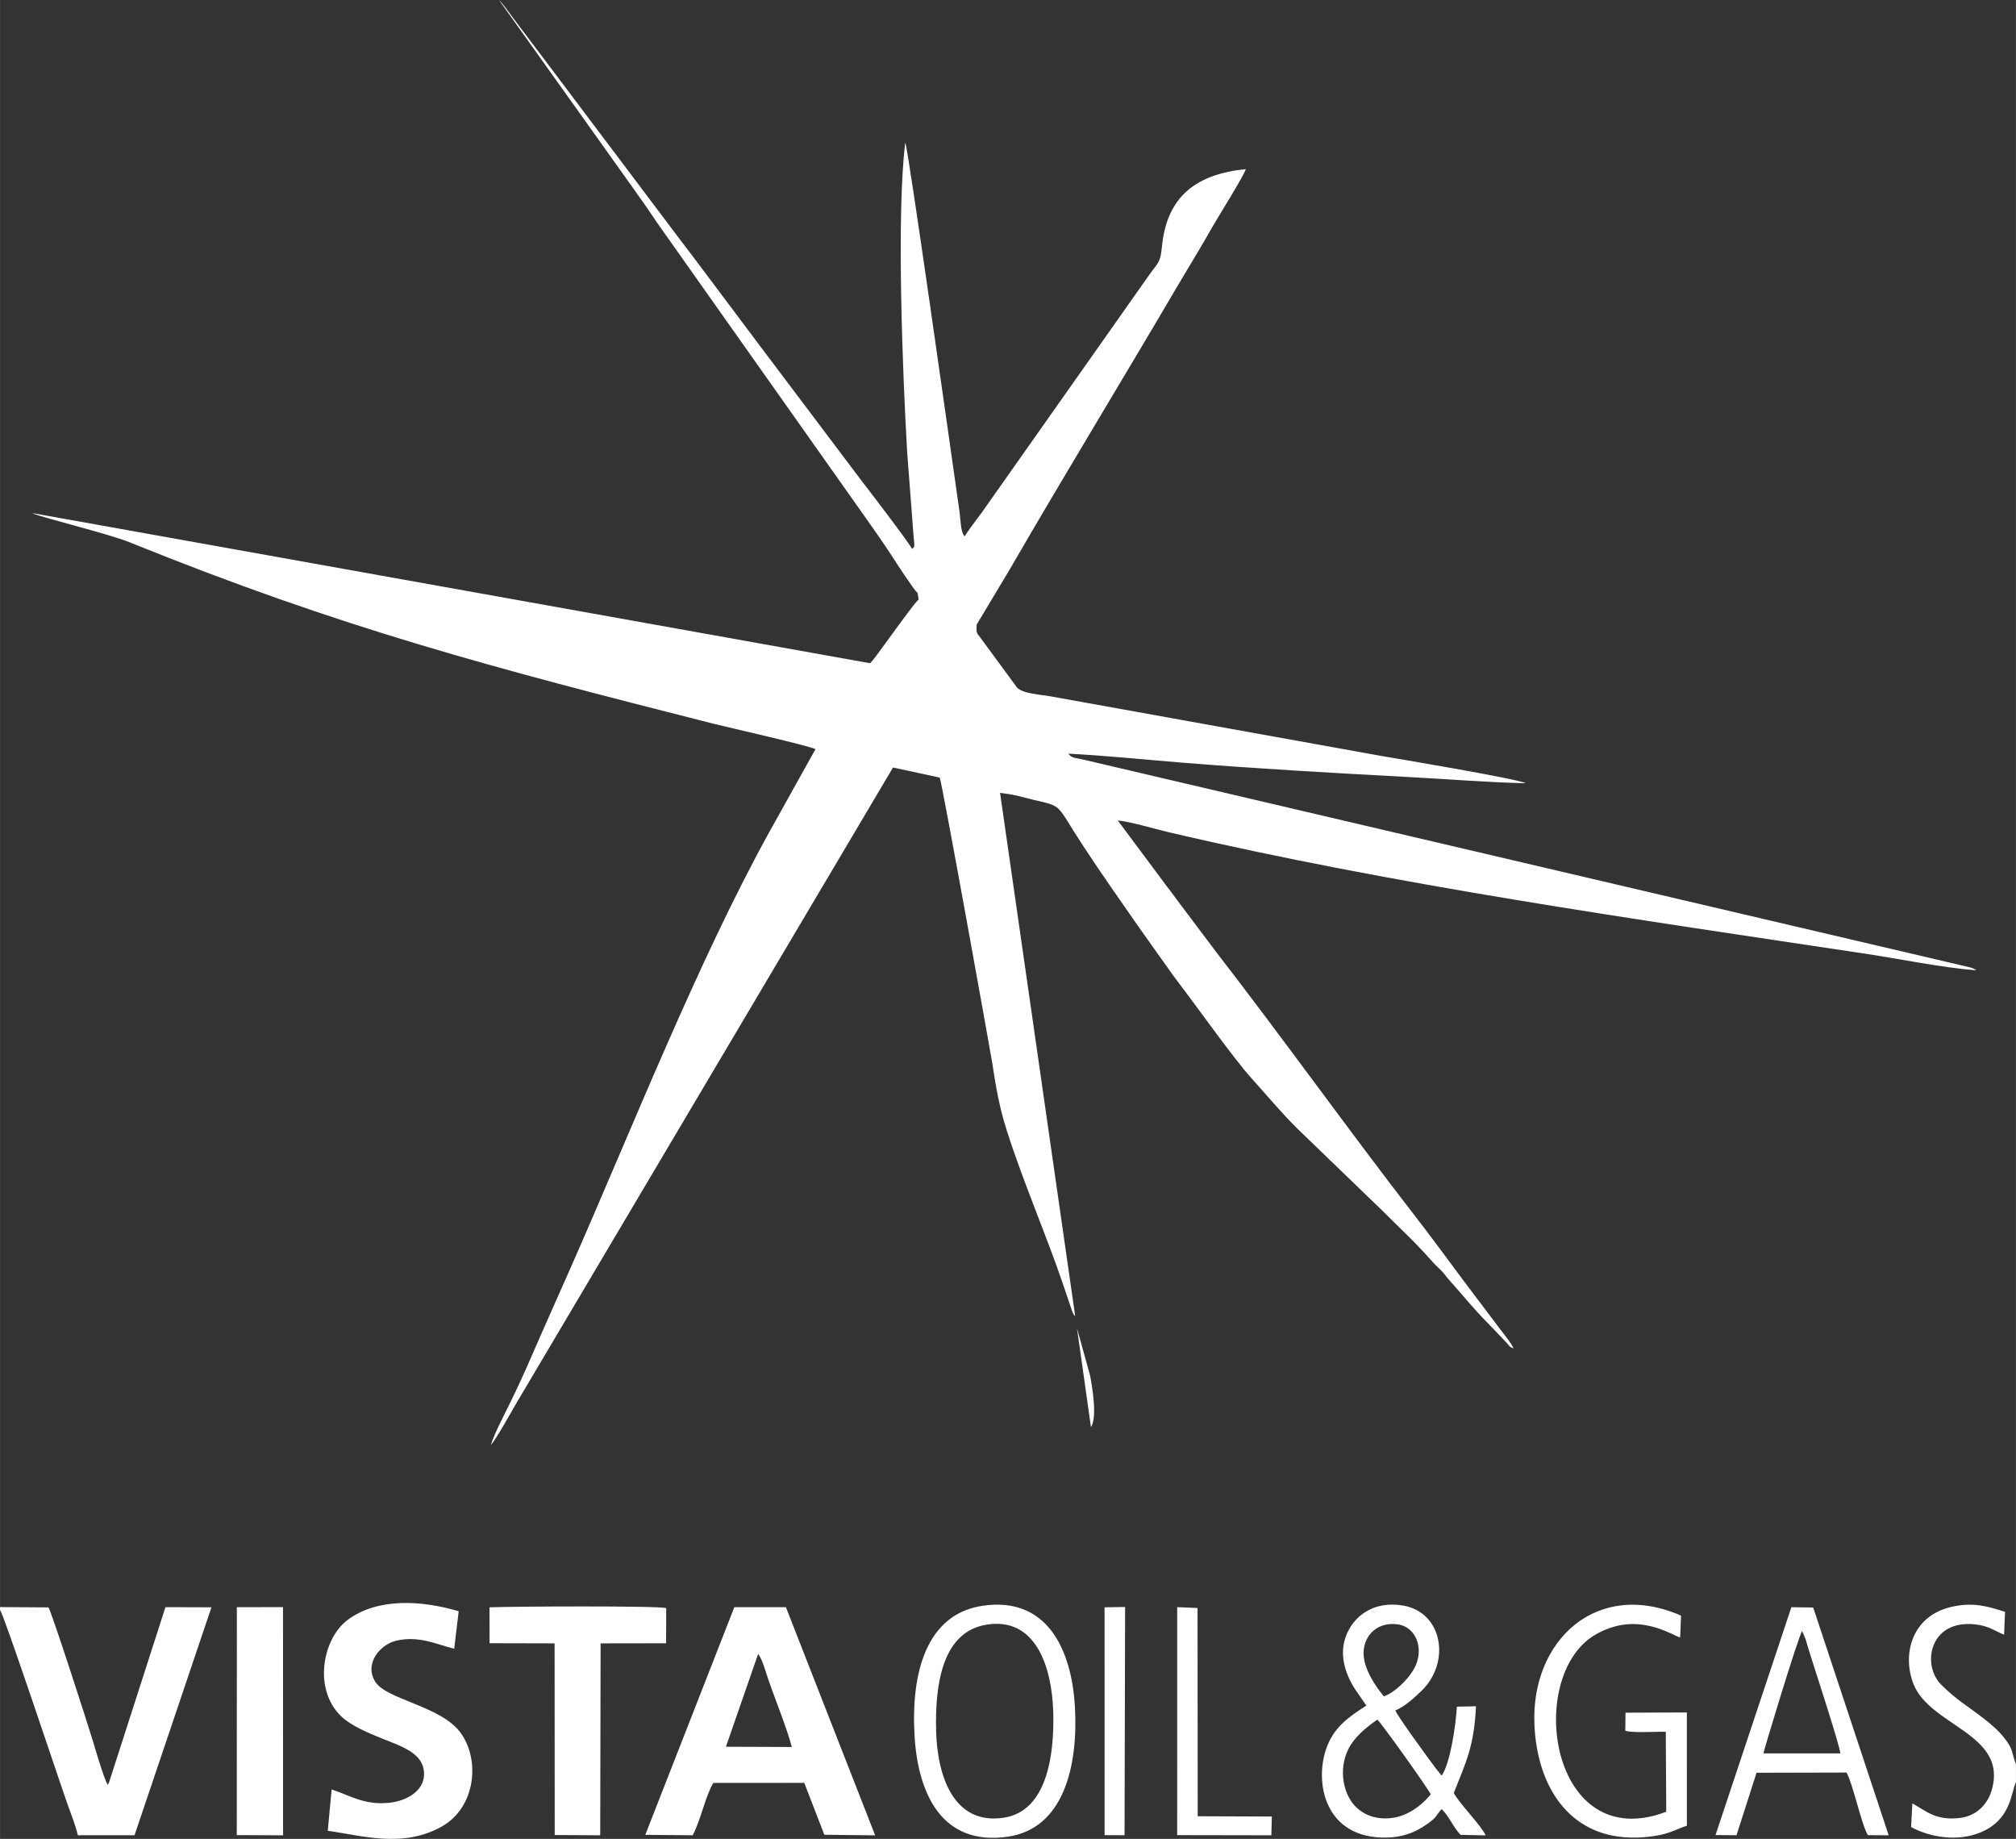 <?xml version="1.0" encoding="UTF-8"?>
<!DOCTYPE svg PUBLIC "-//W3C//DTD SVG 1.1//EN" "http://www.w3.org/Graphics/SVG/1.1/DTD/svg11.dtd">
<!-- Creator: CorelDRAW 2019 (64-Bit) -->
<svg xmlns="http://www.w3.org/2000/svg" xml:space="preserve" width="4.997in" height="4.557in" version="1.1" style="shape-rendering:geometricPrecision; text-rendering:geometricPrecision; image-rendering:optimizeQuality; fill-rule:evenodd; clip-rule:evenodd"
viewBox="0 0 4996.66 4556.87"
 xmlns:xlink="http://www.w3.org/1999/xlink"
 xmlns:xodm="http://www.corel.com/coreldraw/odm/2003">
 <rect x="0" y="0" width="4996.66" height="4556.87" fill="#333333" stroke="none"/>
 <defs>
  <style type="text/css">
   <![CDATA[
    .fil0 {fill:white}
   ]]>
  </style>
 </defs>
 <g id="Layer_x0020_1">
  <path class="fil0" d="M2260.36 1360.28c-4.41,-12.03 -109.4,-148.85 -125.09,-169.07l-256.39 -340.26c-43.61,-57.91 -85.53,-114.22 -128.53,-171.44 -21.2,-28.22 -40.74,-54.27 -63.22,-83.51l-385.23 -511.4c-11.43,-14.67 -20.41,-27.13 -31.52,-41.93 -9.59,-12.75 -24.37,-33.93 -33.65,-42.68l325.91 457.1c22.1,30.77 43.5,61.26 64.26,92.41l519.08 734.3c21.22,29.94 44.1,62.38 63.8,92.83 9.95,15.39 54.71,84.42 64.48,93.2l2.54 15.99c-8.43,5.15 -72.94,96.11 -89.46,118.03 -8.66,11.49 -21.43,30.23 -30.68,39.7l-2076.49 -372.07c13.62,8.9 184.41,49.43 241.98,72.73 526.02,212.91 898.14,310.19 1444.35,448.76 36.6,9.28 239.4,54.99 254.65,63.51l-112.59 202c-177.79,320.65 -344.81,744.58 -495.01,1084.78 -32.56,73.73 -64.75,145.25 -97.08,219.76 -15.73,36.25 -32.11,71.99 -49.31,107.42 -12.61,25.97 -43.9,85.78 -50.53,110.13 11.29,-11.11 51.77,-83.78 63.47,-103.95l933.23 -1574.69 115.78 24.98c6.27,14.88 125.83,679.84 129.53,703.37 10.31,65.64 17.26,110.05 36.61,170.92 40.78,128.26 96.78,255.69 139.25,380.57l23.65 69.86c5.47,10.84 1.39,4.26 6.72,9.64l-186.23 -1296.6 15.31 2.3c18.65,1.7 45.29,9.71 64.61,14.31 79.18,18.85 54.96,6.96 128.28,118.28 44.74,67.93 89,130.91 134.27,195.75 22.5,32.22 44.94,63.13 67.83,95.5 11.79,16.67 21.12,29.91 33.65,46.3 46.32,60.61 134.74,185.49 178.93,234.46 36.79,40.78 76.97,89 116.15,127.26l210.36 202.96c47.76,48.04 75.84,72.32 122.12,124.54 7.03,7.93 9.6,10.22 19.96,20.04 9.48,8.99 11.63,14.19 19.94,23.4 29.66,32.88 66.99,78.89 96.06,107.29l50.32 52.73c9.29,10.78 3.08,6.26 15.28,11.66 -8.85,-17.49 -19.99,-29.44 -30.14,-43.22l-91.78 -121.51c-40.45,-54.6 -80.94,-109.57 -122.89,-163.76 -163.11,-210.71 -327.52,-440.56 -491.24,-652.13l-91.62 -121.72c-11.35,-14.89 -19.32,-26.77 -31.42,-41.91l-122.21 -164.08c34.19,3.46 88.08,20.2 124.61,28.76 561.42,131.58 1157.6,215.57 1728.36,301.46 86.63,13.04 190.96,34.72 274.87,41.11 -3.26,-2.55 -2.07,-2.13 -7.64,-4.57 -0.07,-0.03 -7.88,-2.74 -8.06,-2.8l-2198.61 -515.02c-17.47,-4.07 -27.59,-2.94 -36.2,-14.47 93.79,4.81 189.02,14.7 282.22,22.26 182.37,14.8 380.46,26 563.38,35.75 95.54,5.09 192.6,13.07 287.94,15.29 -14.75,-10.55 -346.73,-65.7 -360.32,-68.13l-817.23 -147.21c-22.15,-4.04 -70.72,-6.46 -83.61,-22.57l-90.67 -123.5c-10.39,-12.38 -9.66,-13.02 -8.72,-31.76l82.64 -137.94c135.98,-234.89 279.52,-470.02 417.8,-705.55 27.84,-47.41 55.92,-92.35 82.9,-140.4 13.77,-24.53 78.89,-127.68 83.66,-144.8 -121.19,12.37 -196.29,65.99 -208.03,194.11 -3.68,40.17 -11.8,39.66 -31.45,68.27l-414.81 588.55c-14.17,19.41 -30.47,40.04 -42.65,59.07 -10.05,-10.17 -10.01,-42.65 -12.07,-57.11 -21.58,-151.12 -128.07,-907.01 -134.98,-918.77 -22.36,177.61 -6.33,576.53 4.6,766.32l16.28 213.15c2.6,23.32 2.27,22.48 -4.28,27.64zm443.62 2176.36c16,-24.59 3.34,-98.49 -2.16,-128.09l-32.45 -116.79 34.61 244.89z"/>
  <path class="fil0" d="M2434.8 3979.27c-138.94,21.04 -176.93,165.92 -168.19,320.6 8.2,145.19 68.02,275.5 231.61,251.48 136.82,-20.1 174.4,-172.06 165.98,-321.55 -8.04,-142.69 -69.47,-274.74 -229.4,-250.52zm-835.46 567.56l117.33 1.07c20.42,-37.53 31.01,-96.18 51.31,-129.69l225.36 -0.16 49.71 128.57 126.01 1.47 -221.2 -565.44 -127.85 -0.01 -220.66 564.18zm1787.29 -320.33c-42.84,27.64 -78.69,51.9 -97.85,102.17 -32.78,86 -6.46,230.29 151.38,224.8 44.15,-1.54 76.9,-16.91 108.35,-41.81 12.92,-10.23 13.24,-17.2 24.83,-28.53 18.35,17.93 28.3,44.19 46.67,63.73l62.28 1.3c-10.2,-23.47 -65.88,-79.69 -79.07,-104.98 30.91,-78.25 50.26,-115.17 55.05,-214.96l-47.34 1c-3.02,48.21 -16.23,139.28 -37.58,170.78 -0.59,-0.53 -1.44,-2.23 -1.68,-1.69l-13.39 -16.67c-19.42,-26.02 -96.47,-131.28 -99.76,-143.26 22.4,-8.67 48.31,-32.43 64.9,-48.52 72.71,-70.54 52.46,-194.28 -45.63,-211.2 -73.07,-12.61 -124.91,26.11 -143.03,79.02 -16.14,47.11 1.43,95.74 27.33,133.46l24.56 35.38zm-3386.62 -237.24c10.15,14.98 127.68,366.02 144.61,415.63 8.23,24.11 15.93,47.43 23.87,69.58 7.7,21.45 19.85,52.08 24.3,73.41l140.55 -0.02 190.68 -564.89 -114.04 -0.32 -139.77 434.19c-2.63,5.48 -2.32,4.34 -3.54,5.95 -10.68,-19.69 -29.54,-85.48 -36.85,-109.54 -14.54,-47.78 -102.26,-319.52 -109.81,-330.03l-120 -0.77 0 6.81zm2444.41 36.85c-107.8,17.85 -127.44,145.33 -124.25,263.78 2.99,110.76 43.15,233.89 168.31,214.4 104.66,-16.29 125.63,-151.09 121.86,-264.47 -3.65,-109.56 -43.43,-233.99 -165.92,-213.71zm-1622.52 408.2l-9.61 102.46c83.03,11.5 186.96,44.17 283.57,-11.09 83.46,-47.74 94.89,-166.04 44.71,-233.03 -49.2,-65.68 -183.98,-81.1 -210.91,-125.82 -27.56,-45.75 13.35,-91.96 52.44,-101.13 55.72,-13.07 99.56,9.02 143.57,19.96l11.11 -92.86c-93.13,-27.83 -202.22,-33.39 -275.47,21.67 -61.85,46.49 -85.35,170.56 -16.81,237.56 24.99,24.43 67.65,42.28 108.07,58.39 40.7,16.22 89.59,32.57 97.22,73.13 9.66,51.36 -40.28,79.54 -86.3,83.95 -60.99,5.84 -94.42,-17.59 -141.61,-33.19zm3430.11 113.03l52.01 0.48 49.66 -154.82 222.99 -0.53c15.35,25.79 39.51,137.98 53.33,155.17l51.2 0.34 -187.07 -564.49 -54.13 -0.76 -188 564.6zm-3038.68 -475.36l161.22 0.35 0.28 474.94 112.76 0.69 0.98 -475.62 162.31 -0.24 0.32 -87.16c-18.72,-6.08 -392.12,-4.17 -438.07,-1.88l0.21 88.92zm2967.65 452.3l-0.02 -280.75 -152.09 0.6 -0.48 44.73c19.94,6.13 75.52,1.83 100.31,2.61l1.13 198.19c-287.43,109.04 -350.41,-333.51 -177.65,-437.63 29.52,-17.79 67.74,-30.7 110.1,-26.9 54.79,4.93 92.98,31.49 102.07,32.43l2.22 -53.95c-208.13,-91.2 -372.26,60.86 -363.46,269.61 6.53,154.88 86.53,274.49 233.43,280.15 27.19,1.05 54.73,-1.25 80.22,-6.71 25.93,-5.56 42.35,-15.55 64.24,-22.37zm-3594 -527.78l-0.2 550.98 114.77 0.55 -0.19 -565.45 -114.48 0.1 0.1 13.83zm4409.69 419.33l0 -44.17 -3.14 -8.24c-8.51,-26.72 -5.17,-30.3 -26.32,-57.34 -13.51,-17.28 -30.86,-32.36 -49.83,-47.06 -44.43,-34.41 -66.41,-45.28 -105.84,-84.11 -48.84,-48.1 -30.27,-161.8 83.64,-149.67 33.55,3.57 46.3,14.89 72.07,25.74l2.35 -56.81c-44.48,-14.26 -79.47,-24.09 -131.19,-12.68 -102.46,22.6 -123.93,121.13 -95.54,192.06 41.68,104.11 232.44,122.53 194.32,260.39 -10.58,38.26 -39.28,66.74 -81.04,71.24 -58.07,6.26 -80.8,-16.34 -116.32,-36.38l-3.11 58.67c45.5,24.92 113.93,37.21 171.32,13.67 76.7,-31.46 75.85,-97.45 88.63,-125.31zm-2079.01 131.72l233.44 0.4 1.2 -46.51 -183.74 -0.68 -0.43 -516.07 -50.42 -2.09 -0.04 564.94zm628.48 -101.01c-4.88,-12.37 -123.33,-178.09 -132.22,-185.26 -26.71,18.35 -58.35,43.54 -73.31,75.89 -18.71,40.46 -15.32,89.52 7.35,124.76 18.7,29.07 55.24,50.02 104.56,42.7 41.35,-6.13 74.85,-34.89 93.62,-58.09zm824.67 -101.54l190.56 0.02c-1.94,-20.74 -55.86,-185.65 -69.09,-227.51 -4.08,-12.91 -7.69,-24.42 -11.98,-38.17 -2.02,-6.49 -3.3,-11.3 -5.15,-17.71l-8.47 -20.03c-9.45,13.66 -95.96,298.11 -95.87,303.4zm-1633.01 202.56l49.41 0.25 1.4 -565.58 -50.92 0.74 0.11 564.59zm-938.58 -219.05l163.16 0.61c-10.67,-43.26 -43.31,-123.29 -59.74,-172.03 -5.27,-15.65 -12.74,-42.92 -21.92,-56.29 -0.36,-0.52 -1.08,-1.48 -1.7,-2.16l-79.8 229.86zm1630.79 -124.85c25.93,-8.48 66.26,-46.34 79.41,-77.93 19.11,-45.91 -2.3,-94.01 -44.02,-100.36 -47.97,-7.3 -83.7,23.71 -85.65,67.75 -1.83,41.37 30.94,87.29 50.25,110.53z"/>
 </g>
</svg>
